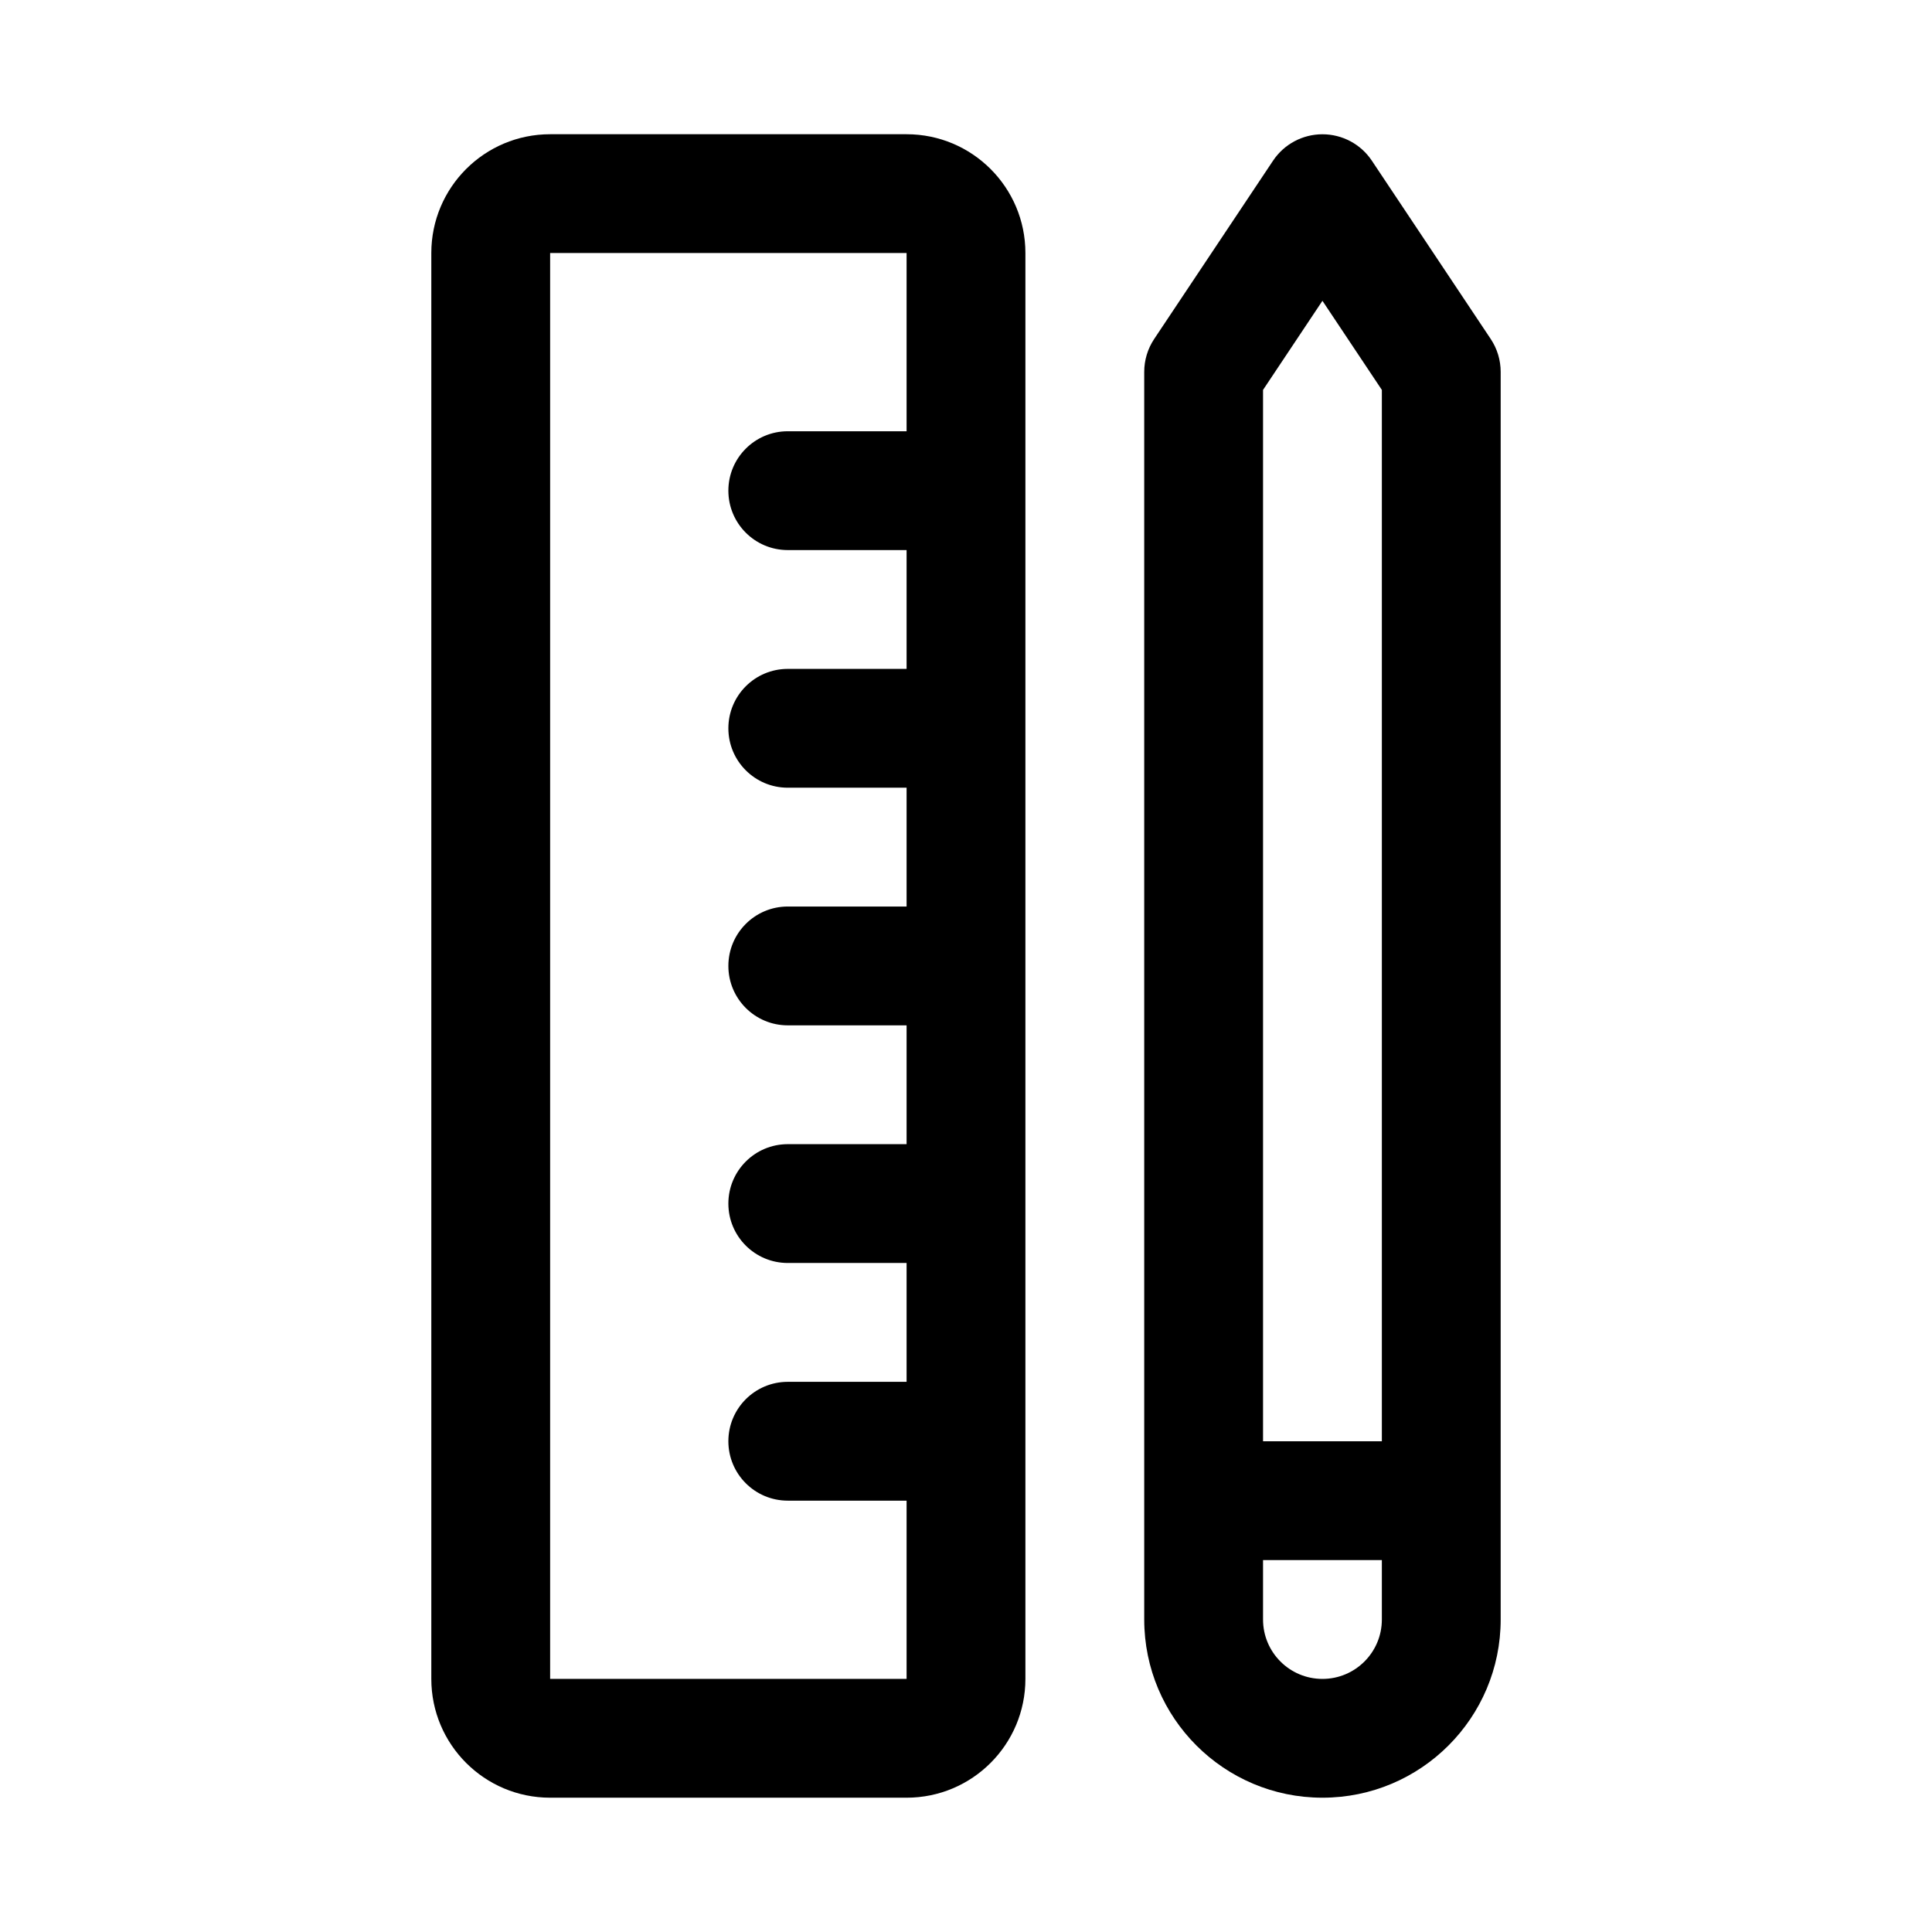 <?xml version="1.0" encoding="UTF-8"?>
<!-- Uploaded to: SVG Find, www.svgrepo.com, Generator: SVG Find Mixer Tools -->
<svg fill="#000000" width="800px" height="800px" version="1.1" viewBox="144 144 512 512" xmlns="http://www.w3.org/2000/svg">
 <g fill-rule="evenodd">
  <path d="m289.79 620.41c-17.391 0-31.488-14.098-31.488-31.488v-377.86c0-17.391 14.098-31.488 31.488-31.488h94.465c17.391 0 31.488 14.098 31.488 31.488v377.86c0 17.391-14.098 31.488-31.488 31.488zm94.465-110.21h-31.488c-8.695 0-15.742 7.047-15.742 15.742 0 8.695 7.047 15.746 15.742 15.746h31.488v47.23h-94.465v-377.86h94.465v47.23h-31.488c-8.695 0-15.742 7.051-15.742 15.746s7.047 15.742 15.742 15.742h31.488v31.488h-31.488c-8.695 0-15.742 7.051-15.742 15.746 0 8.695 7.047 15.742 15.742 15.742h31.488v31.488h-31.488c-8.695 0-15.742 7.051-15.742 15.746s7.047 15.742 15.742 15.742h31.488v31.488h-31.488c-8.695 0-15.742 7.047-15.742 15.746 0 8.695 7.047 15.742 15.742 15.742h31.488z"/>
  <path d="m447.23 242.56c0-3.109 0.918-6.148 2.644-8.734l31.488-47.23c2.918-4.383 7.836-7.012 13.098-7.012 5.266 0 10.184 2.629 13.102 7.012l31.488 47.23c1.727 2.586 2.644 5.625 2.644 8.734v330.62c0 26.086-21.145 47.23-47.234 47.23-26.086 0-47.23-21.145-47.23-47.23zm31.488 314.88h31.488v15.746c0 8.695-7.047 15.742-15.746 15.742-8.695 0-15.742-7.047-15.742-15.742zm31.488-31.488v-278.62l-15.746-23.617-15.742 23.617v278.62z"/>
 </g>
</svg>